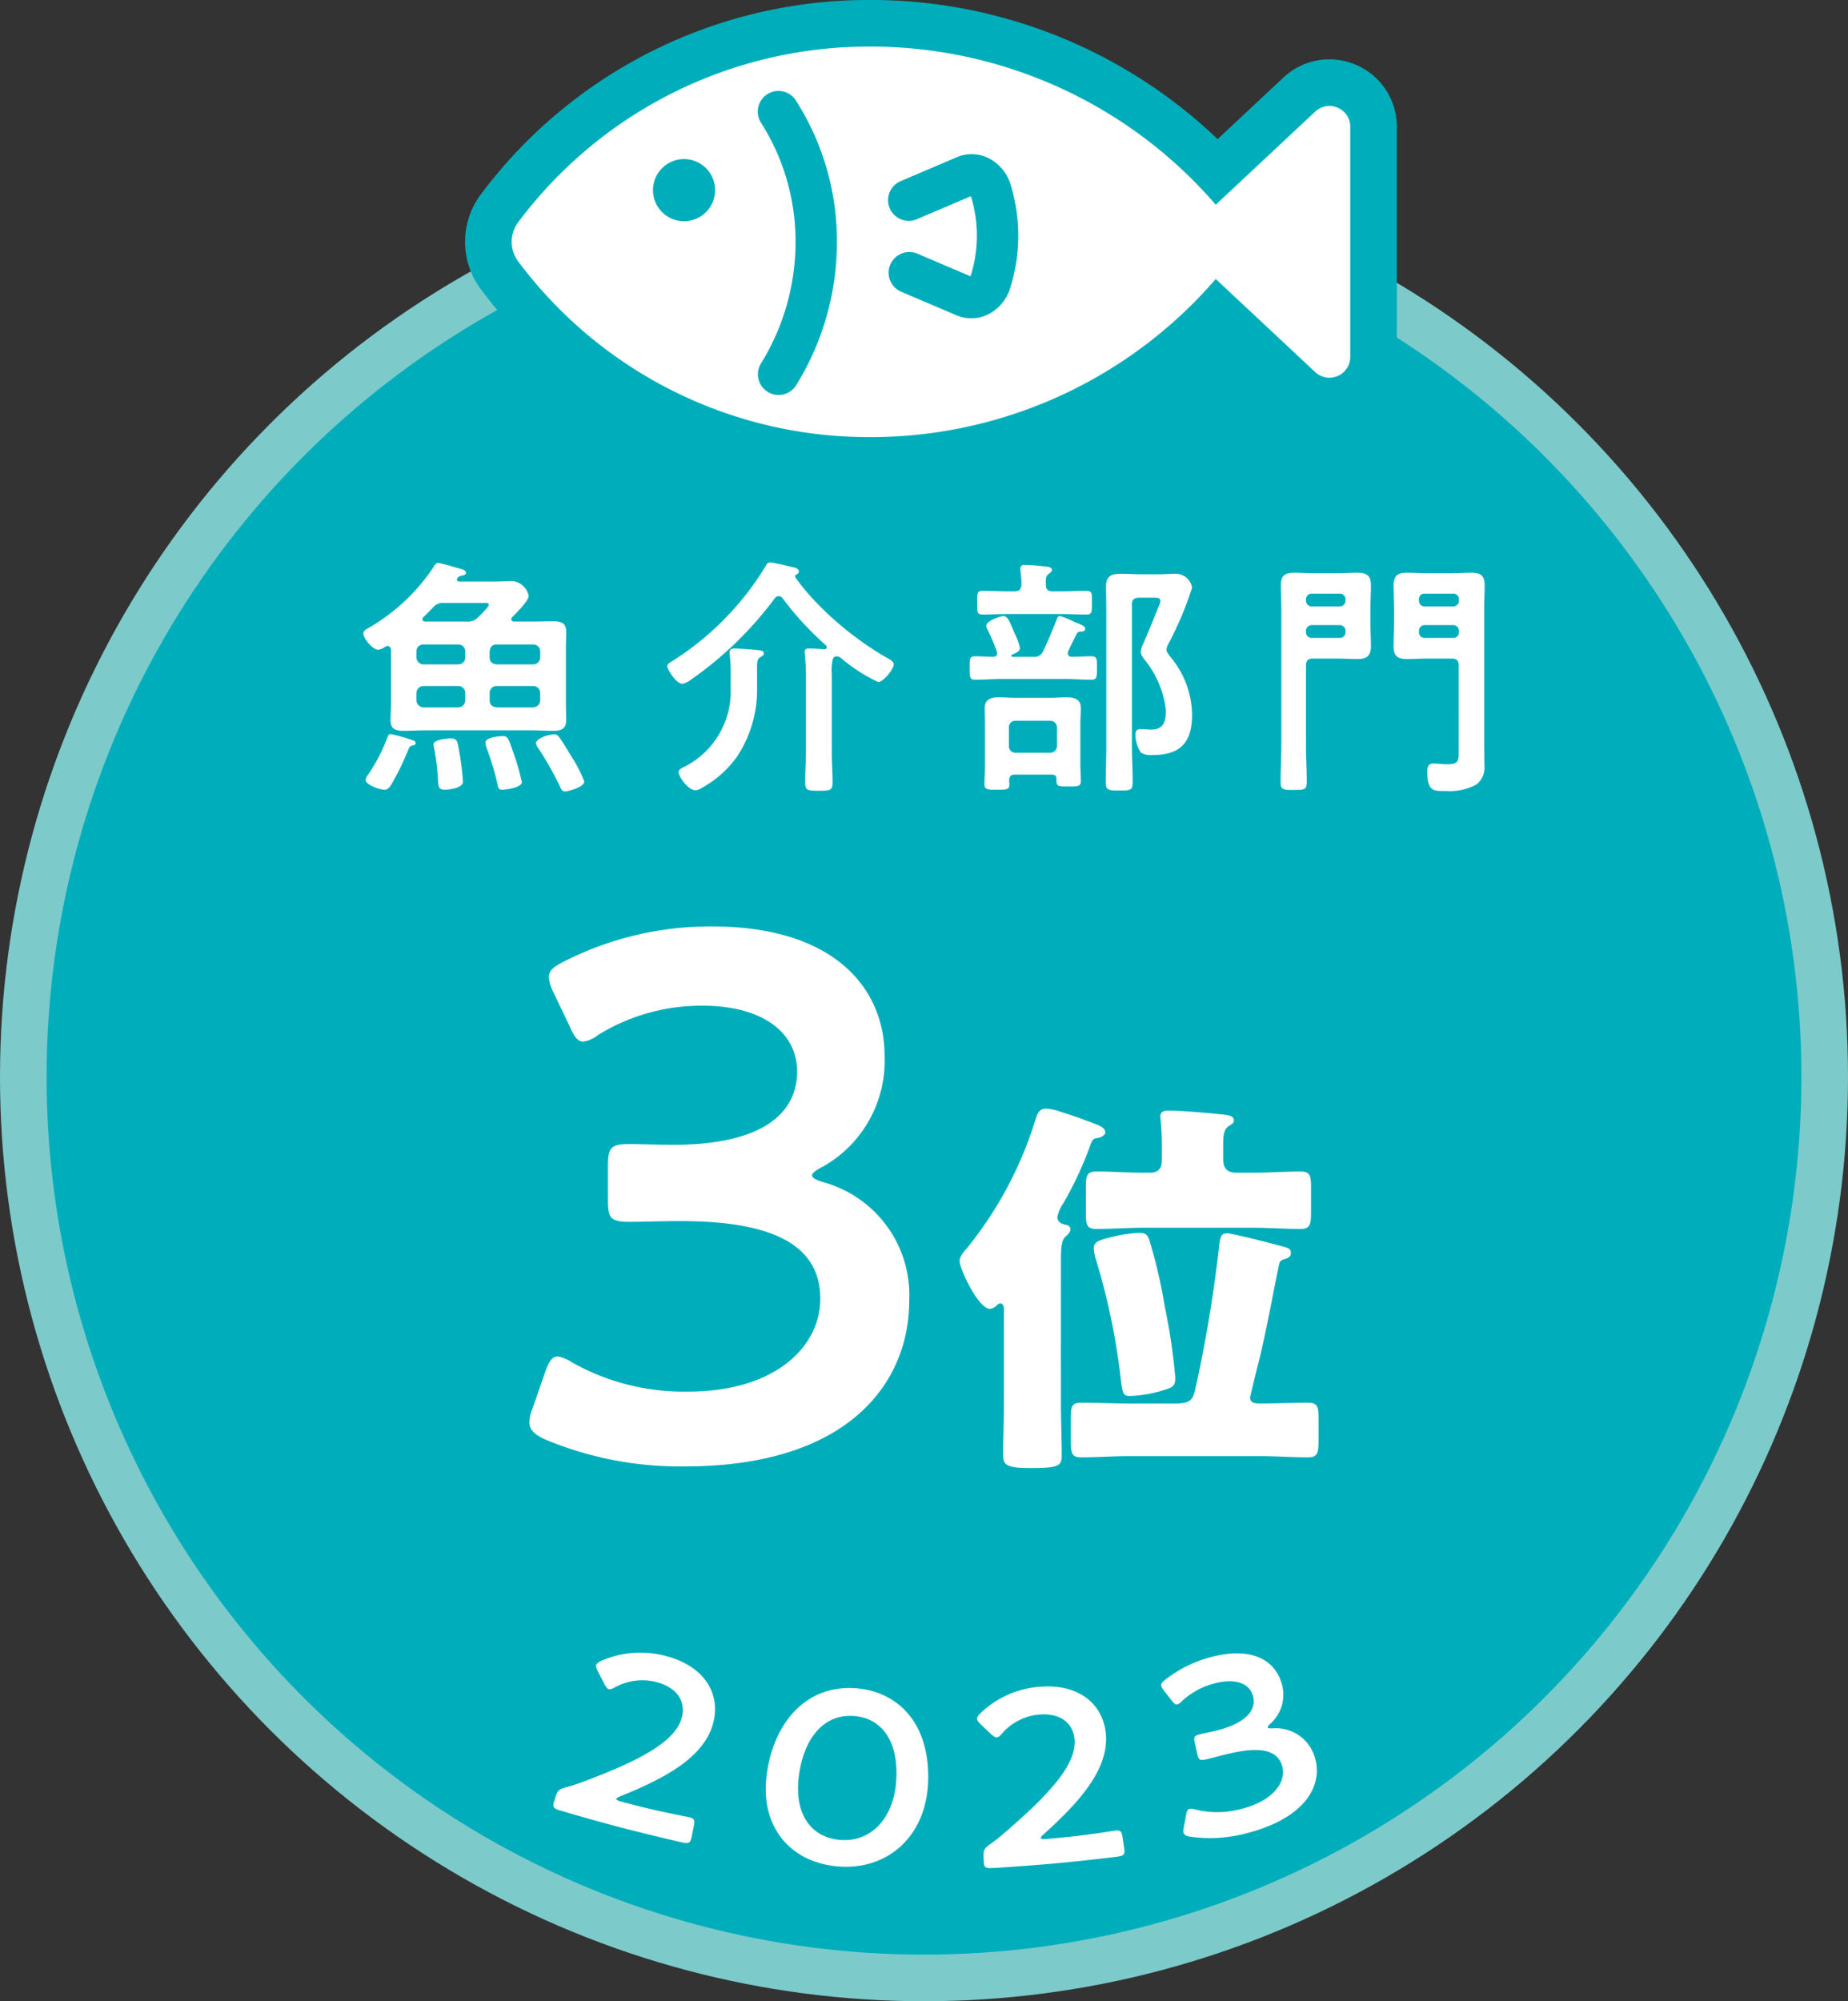 <svg xmlns="http://www.w3.org/2000/svg" viewBox="0 0 119 128.821"><rect x="0" y="0" width="119" height="128.821" fill="#333333" stroke="none"/><circle cx="59.5" cy="69.321" r="58" fill="#00aebb"/><circle cx="59.5" cy="69.321" r="58" fill="none" stroke="#7dcacb" stroke-miterlimit="10" stroke-width="3"/><path d="M41.56 116.369c.92.233 2.635.571 2.763.593.382.08.435.188.362.549l-.15.737c-.072.36-.165.44-.554.36-.132-.023-1.867-.43-2.806-.669q-1.199-.294-2.39-.625A119.84 119.84 0 0136 116.52c-.382-.12-.425-.237-.312-.587l.088-.274c.128-.396.218-.484.67-.609a10.494 10.494 0 001.107-.36c3.922-1.463 6.007-2.676 6.367-4.19.232-1.017-.34-1.88-1.665-2.229a3.648 3.648 0 00-2.661.346c-.193.11-.31.141-.409.111-.082-.025-.156-.132-.26-.315q-.223-.43-.44-.86c-.084-.18-.118-.291-.088-.384.035-.106.144-.172.331-.263a6.259 6.259 0 014.139-.31c2.386.618 3.465 2.276 3.112 4.09-.443 2.207-2.731 3.619-6.03 4.939-.172.07-.244.116-.257.163-.017.061.084.122.299.18q.783.209 1.57.402zM59.772 114.374c.004 3.805-2.616 6.032-5.798 5.771-3.045-.246-5.143-2.543-4.57-6.145.517-3.252 2.6-5.575 5.745-5.322 2.51.2 4.625 2.043 4.623 5.696zm-8.33-.05c-.314 2.474.795 3.96 2.67 4.114 1.99.161 3.532-1.444 3.612-4.05.081-2.513-1.084-3.796-2.714-3.924-2.089-.168-3.284 1.615-3.569 3.86zM68.966 118.223c.94-.093 2.66-.355 2.789-.378.384-.054.47.03.525.394l.11.744c.053.364-.006.47-.4.526-.13.024-1.895.228-2.853.322q-1.22.13-2.443.222c-.958.08-2.728.196-2.86.197-.396.016-.476-.079-.488-.446l-.01-.288c-.015-.416.039-.529.417-.8a10.43 10.43 0 00.909-.716c3.158-2.705 4.703-4.552 4.527-6.099-.126-1.035-.956-1.653-2.31-1.532a3.593 3.593 0 00-2.364 1.228c-.142.168-.242.237-.342.242-.085.005-.19-.07-.349-.208q-.352-.328-.698-.66c-.14-.14-.209-.233-.211-.33-.003-.112.076-.21.22-.36a6.146 6.146 0 013.75-1.696c2.438-.226 4.014.968 4.296 2.793.334 2.227-1.338 4.33-3.972 6.69-.137.124-.188.192-.184.24.005.064.119.087.34.069q.8-.069 1.601-.154zM81.63 111.193c.013.046.112.068.295.064a2.612 2.612 0 012.722 1.803c.561 1.664-.355 3.92-4.401 4.955a9.132 9.132 0 01-3.58.218c-.3-.053-.428-.126-.46-.283a.63.63 0 01.019-.297q.079-.416.154-.831c.046-.239.097-.362.24-.392a1.029 1.029 0 01.37.053 5.892 5.892 0 002.943-.04c2.143-.54 2.92-1.81 2.63-2.77-.319-1.065-1.465-1.284-3.687-.727-.38.096-.982.254-1.156.294-.45.103-.534.055-.621-.336l-.158-.703c-.091-.407-.036-.482.405-.584.186-.043.647-.135.968-.214 2.05-.51 2.61-1.412 2.366-2.25-.242-.832-1.18-1.122-2.425-.804a4.863 4.863 0 00-2.142 1.15.703.703 0 01-.299.213c-.116.025-.217-.051-.363-.25q-.256-.321-.509-.645a.81.81 0 01-.162-.294c-.03-.142.052-.24.255-.396a8.01 8.01 0 012.99-1.47c2.578-.676 4.024.218 4.47 1.597a2.501 2.501 0 01-.694 2.706c-.117.1-.183.187-.17.233zM25.179 41.842c-.016-.13-.065-.26-.227-.26a.513.513 0 00-.146.05.95.95 0 01-.454.194c-.356 0-.955-.73-.955-1.053 0-.162.178-.26.291-.325a12.598 12.598 0 004.18-3.872c.114-.195.195-.34.341-.34a8.858 8.858 0 011.118.291c.308.081.68.146.68.34 0 .146-.21.179-.323.195a.393.393 0 00-.227.146.17.17 0 00-.033.097c0 .097.081.13.163.13h2.365c.34 0 .68-.033 1.021-.033a1.19 1.19 0 011.07.956c0 .324-.81 1.118-1.054 1.361a.176.176 0 00-.064.146c0 .114.096.146.194.146h1.086c.453 0 .923-.016 1.393-.016.518 0 .859.08.859.68 0 .373-.016.73-.016 1.102v3.484c0 .356.016.73.016 1.085 0 .584-.325.697-.827.697-.486 0-.956-.032-1.425-.032h-6.806c-.454 0-.923.032-1.393.032-.52 0-.86-.097-.86-.697 0-.356.033-.729.033-1.085zm1.329 6.157c-.114.033-.146.114-.195.21a17.16 17.16 0 01-1.102 2.27c-.097.162-.227.356-.454.356-.275 0-1.215-.292-1.215-.648a.763.763 0 01.163-.324 11.316 11.316 0 001.231-2.366c.048-.13.08-.243.227-.243a11.262 11.262 0 011.248.34c.145.049.356.097.356.227 0 .146-.162.162-.26.178zm.762-6.514a.43.43 0 00-.454.438v.389a.453.453 0 00.454.454h2.235a.443.443 0 00.454-.454v-.39a.44.44 0 00-.454-.437zm2.69 3.128a.443.443 0 00-.455-.454H27.27a.453.453 0 00-.454.454v.47a.464.464 0 00.454.453h2.235a.453.453 0 00.454-.453zm-1.362-5.801a.804.804 0 00-.713.292c-.21.21-.405.42-.615.615a.146.146 0 00-.065.13c0 .13.08.162.194.162h2.64a.874.874 0 00.73-.26c.13-.113.713-.696.713-.826 0-.145-.226-.113-.389-.113zm.032 12.023c-.388 0-.405-.243-.42-.551a14.83 14.83 0 00-.277-2.236c0-.033-.016-.081-.016-.13 0-.308.875-.389 1.102-.389.421 0 .438.243.503.584a17.877 17.877 0 01.292 2.203c0 .406-.876.519-1.184.519zm3.695 0c-.227 0-.26-.178-.292-.373a18.396 18.396 0 00-.68-2.268 1.707 1.707 0 01-.097-.39c0-.34.874-.42 1.134-.42.323 0 .372.21.664 1.053a15.165 15.165 0 01.55 1.912c0 .34-1.004.486-1.279.486zm-.794-8.523c0 .292.162.421.453.454h2.35a.453.453 0 00.453-.454v-.39a.45.45 0 00-.453-.437h-2.35c-.291 0-.42.163-.453.438zm2.803 3.224a.464.464 0 00.453-.453v-.47a.453.453 0 00-.453-.454h-2.35a.443.443 0 00-.453.454v.47c0 .275.162.421.453.453zm2.058 5.412c-.21 0-.276-.194-.373-.405a21.202 21.202 0 00-1.345-2.366.865.865 0 01-.162-.323c0-.325.827-.584 1.167-.584a.374.374 0 01.324.178c.162.195.713 1.118.875 1.378a8.426 8.426 0 01.745 1.474c0 .39-1.102.648-1.231.648zM50.144 38.374a.33.33 0 00-.26.146 23.285 23.285 0 01-5.395 5.234 1.23 1.23 0 01-.55.26c-.405 0-.972-.94-.972-1.119 0-.13.08-.194.193-.259a18.675 18.675 0 006.158-6.222c.065-.114.114-.21.26-.21.226 0 1.328.275 1.62.34.113.032.243.113.243.242 0 .114-.065.146-.162.195-.065.032-.081.065-.081.097a.222.222 0 00.016.081c.243.357.632.827.924 1.167a20.684 20.684 0 004.942 4.002c.145.081.47.227.47.437 0 .292-.649 1.135-1.005 1.135a10.59 10.59 0 01-2.35-1.507.5.5 0 00-.323-.146.264.264 0 00-.244.178 3.472 3.472 0 00-.065 1.005v5.007c0 .648.05 1.28.05 1.928 0 .535-.196.535-.876.535-.697 0-.891 0-.891-.535 0-.648.048-1.28.048-1.928v-5.12c0-.39-.032-.795-.064-1.183 0-.065-.017-.114-.017-.162 0-.227.178-.227.357-.227.195 0 .697.032.907.048.081 0 .162-.032.162-.13a.169.169 0 00-.064-.129 20.611 20.611 0 01-2.788-3.03.306.306 0 00-.243-.13zm-1.393 5.93a7.795 7.795 0 01-1.296 4.408 6.745 6.745 0 01-2.334 2.042.61.61 0 01-.34.113c-.47 0-1.086-.875-1.086-1.166 0-.179.26-.292.406-.357a5.433 5.433 0 002.949-5.055v-.843a8.896 8.896 0 00-.065-1.312v-.146c0-.21.162-.243.34-.243.227 0 1.329.08 1.572.113.13.016.292.049.292.21 0 .114-.114.163-.212.228-.258.145-.226.308-.226 1.15zM66.522 42.28a.609.609 0 00.648-.357 31.29 31.29 0 00.86-2.01c.032-.113.096-.259.225-.259a6.233 6.233 0 01.957.39c.356.145.664.242.664.42s-.145.179-.292.195a.253.253 0 00-.243.13c-.194.372-.372.745-.551 1.118a.483.483 0 00-.032.146.226.226 0 00.243.226c.421 0 .843-.032 1.264-.032.389 0 .373.178.373.762 0 .567 0 .745-.373.745-.551 0-1.118-.049-1.669-.049h-4.115c-.552 0-1.102.049-1.67.049-.372 0-.372-.162-.372-.745 0-.6-.017-.762.373-.762.388 0 .777.032 1.166.032.146-.016.227-.08.227-.226 0-.049-.016-.081-.016-.13a13.716 13.716 0 00-.567-1.329.788.788 0 01-.113-.307c0-.34.955-.632 1.1-.632.292 0 .422.405.682 1.004.015.033.032.081.065.146a4.158 4.158 0 01.323.907c0 .227-.323.357-.502.422a.089.089 0 00-.048.08c0 .05.032.066.08.066zm1.28-4.213h.535c.535 0 1.085-.033 1.62-.033.389 0 .357.195.357.762 0 .583.015.761-.357.761-.55 0-1.085-.032-1.62-.032H64.9c-.534 0-1.069.032-1.604.032-.388 0-.372-.146-.372-.761 0-.584-.016-.762.356-.762.551 0 1.086.033 1.62.033h.422c.308 0 .42-.114.453-.422a5.451 5.451 0 00-.065-.891v-.162c0-.194.13-.227.277-.227a11.33 11.33 0 011.28.097c.177.017.47.033.47.227 0 .114-.098.178-.195.243-.21.146-.21.357-.195.713 0 .308.146.422.454.422zm-.065 11.796h-2.382c-.275 0-.356.113-.372.356 0 .097.016.178.016.26 0 .356-.178.356-.827.356-.535 0-.777 0-.777-.34 0-.373.032-.746.032-1.118V46.59c0-.34-.016-.665-.016-1.005 0-.583.405-.697.923-.697.34 0 .697.033 1.054.033h2.252c.34 0 .697-.033 1.037-.033.502 0 .924.114.924.697 0 .34-.033.664-.033 1.005v2.592c0 .34.033.875.033 1.102 0 .356-.227.34-.81.34-.681 0-.778 0-.762-.47 0-.21-.097-.291-.292-.291zm-.13-1.41a.43.43 0 00.455-.437v-1.183a.43.43 0 00-.454-.438H65.42a.413.413 0 00-.454.438v1.183a.413.413 0 00.454.437zm5.737-9.981c-.308 0-.454.13-.454.437V48c0 .794.048 1.572.048 2.366 0 .519-.161.519-.875.519-.647 0-.858 0-.858-.519 0-.794.033-1.572.033-2.366v-8.863c0-.454-.017-.924-.017-1.393 0-.665.357-.81.956-.81.421 0 .859.032 1.296.032h1.183c.34 0 .68-.033 1.005-.033a1.076 1.076 0 011.102.892 21.663 21.663 0 01-1.556 3.678 1.13 1.13 0 00-.097.308c0 .145.162.34.243.453a5.941 5.941 0 011.41 3.727c0 1.799-.746 2.609-2.544 2.609a1.29 1.29 0 01-.746-.146 2.124 2.124 0 01-.356-1.183c0-.243.113-.34.356-.34.227 0 .438.032.664.032.795 0 .94-.534.94-1.215a6.202 6.202 0 00-1.393-3.306.96.96 0 01-.227-.486 1.71 1.71 0 01.097-.388c.34-.713.795-1.896 1.118-2.674a.572.572 0 00.05-.227c0-.194-.276-.194-.406-.194zM84.552 42.393c-.324 0-.453.13-.453.454v5.087c0 .794.048 1.588.048 2.382 0 .519-.146.535-.843.535-.68 0-.842-.016-.842-.518 0-.794.048-1.605.048-2.398V39.2c0-.502-.032-1.005-.032-1.507 0-.632.243-.826.875-.826.405 0 .826.032 1.231.032h1.572c.422 0 .827-.032 1.232-.032.6 0 .891.162.891.81 0 .518-.032 1.02-.032 1.523v.875c0 .518.032 1.02.032 1.523 0 .632-.275.826-.875.826-.421 0-.826-.032-1.248-.032zm2.09-3.808a.362.362 0 00-.389-.373h-1.765a.362.362 0 00-.39.373v.065a.375.375 0 00.39.389h1.765a.375.375 0 00.39-.39zm-2.154 1.653a.375.375 0 00-.39.389v.064a.362.362 0 00.39.373h1.765a.362.362 0 00.39-.373v-.064a.375.375 0 00-.39-.39zm9.446 2.609c0-.325-.13-.454-.454-.454h-1.637c-.405 0-.825.032-1.23.032-.617 0-.875-.194-.875-.826 0-.502.031-1.005.031-1.523V39.2c0-.502-.031-1.005-.031-1.507 0-.632.258-.826.858-.826.422 0 .827.032 1.247.032h1.654c.405 0 .81-.032 1.231-.032.616 0 .875.178.875.826 0 .502-.032 1.005-.032 1.507v8.507c0 .502.016 1.02.016 1.523a1.433 1.433 0 01-.503 1.264 3.633 3.633 0 01-1.992.421c-.73 0-1.184.081-1.184-1.264 0-.243.065-.502.357-.502.275 0 .615.048.924.048.728 0 .745-.21.745-.842zm.016-4.262a.361.361 0 00-.388-.373h-1.815a.35.35 0 00-.373.373v.065a.362.362 0 00.373.389h1.815a.374.374 0 00.388-.39zm-2.203 1.653a.362.362 0 00-.373.389v.064a.35.35 0 00.373.373h1.815a.361.361 0 00.388-.373v-.064a.374.374 0 00-.388-.39z" fill="#fff"/><path d="M86.14 6.934a1.322 1.322 0 00-1.449.251l-6.404 5.993A29.358 29.358 0 0055.697 3a28.164 28.164 0 00-22.331 11.31 2.1 2.1 0 000 2.515 28.162 28.162 0 0022.33 11.311 29.358 29.358 0 0022.59-10.177l6.405 5.992a1.34 1.34 0 002.257-.979V8.164a1.323 1.323 0 00-.807-1.23z" fill="#00aebb" stroke="#00aebb" stroke-linecap="round" stroke-linejoin="round" stroke-width="6"/><path d="M86.14 6.934a1.321 1.321 0 00-1.449.251l-6.404 5.993A29.36 29.36 0 0055.697 3a28.165 28.165 0 00-22.331 11.31 2.1 2.1 0 000 2.515 28.162 28.162 0 0022.33 11.311 29.358 29.358 0 0022.59-10.178l6.405 5.993a1.34 1.34 0 002.257-.979V8.164a1.323 1.323 0 00-.807-1.23zM44.048 14.24a2 2 0 112-2 2 2 0 01-2 2zm7.227 10.546a1.332 1.332 0 11-2.276-1.385 14.871 14.871 0 002.23-7.829 14.237 14.237 0 00-2.23-7.68 1.332 1.332 0 112.276-1.384 16.79 16.79 0 012.617 9.064 17.503 17.503 0 01-2.617 9.214zm13.78-6.26a2.808 2.808 0 01-1.47 1.733 2.444 2.444 0 01-2.004.032l-3.547-1.51a1.332 1.332 0 01.026-2.463 1.32 1.32 0 011.019.012l3.414 1.455a.433.433 0 00.018-.048 8.56 8.56 0 00.027-5.05.449.449 0 00-.022-.057l-3.439 1.465a1.332 1.332 0 11-1.043-2.45l3.571-1.522a2.436 2.436 0 012.006.034 2.82 2.82 0 011.474 1.752 11.212 11.212 0 01-.03 6.616zM52.291 75.665q0 .217.723.434a7.537 7.537 0 015.536 7.606c0 5.344-3.947 10.688-14.443 10.688a22.509 22.509 0 01-9.003-1.734c-.721-.337-1.01-.626-1.01-1.107a2.183 2.183 0 01.192-.866l.818-2.36c.242-.673.434-1.01.819-1.01a2.442 2.442 0 01.915.384 14.657 14.657 0 007.462 1.878c5.68 0 8.521-2.936 8.521-5.97 0-3.32-2.793-5.006-9.003-5.006-1.06 0-2.744.049-3.225.049-1.252 0-1.445-.194-1.445-1.397v-2.166c0-1.252.193-1.444 1.445-1.444.529 0 1.829.048 2.744.048 5.825 0 7.991-2.07 7.991-4.718 0-2.6-2.358-4.236-6.065-4.236a12.645 12.645 0 00-6.74 1.877 1.96 1.96 0 01-.963.433c-.337 0-.578-.289-.867-.963l-1.058-2.215a2.533 2.533 0 01-.29-.962c0-.433.29-.674.964-1.011a20.79 20.79 0 019.53-2.263c7.896 0 11.122 3.996 11.122 8.33a7.813 7.813 0 01-4.044 7.172c-.385.192-.626.385-.626.53zM68.317 90.268c0 1.146.051 2.293.051 3.44 0 .637-.204.79-1.911.79h-.127c-1.53 0-1.733-.204-1.733-.842 0-1.12.051-2.242.051-3.388v-5.912c0-.154 0-.46-.254-.46a.366.366 0 00-.205.129.73.73 0 01-.433.23c-.765 0-1.962-2.6-1.962-3.06 0-.305.204-.535.484-.866a24.578 24.578 0 004.383-8.205c.153-.484.255-.764.74-.764a3.657 3.657 0 01.89.204c.893.28 1.453.484 2.243.79.484.177.638.33.638.56 0 .153-.28.306-.46.331-.305.051-.356.051-.534.56a23.001 23.001 0 01-1.733 3.696 2.215 2.215 0 00-.357.841c0 .331.28.459.611.51a.298.298 0 01.23.28c0 .152-.127.306-.331.484-.255.229-.28.79-.28 1.529zm10.677-10.881c.358 0 3.032.688 3.568.84.357.102.561.128.561.433 0 .23-.153.307-.383.383-.255.076-.33.127-.382.382-.433 2.065-.79 4.153-1.3 6.218-.076.28-.56 2.242-.56 2.32 0 .381.407.381.688.381 1.02 0 2.039-.05 3.033-.05.636 0 .687.28.687 1.019v1.401c0 .816-.05 1.096-.687 1.096-1.02 0-2.04-.077-3.059-.077H72.7c-1.02 0-2.063.077-3.083.077-.611 0-.663-.28-.663-1.096v-1.428c0-.713.052-.993.663-.993 1.02 0 2.064.051 3.083.051h2.956c1.197 0 1.172-.331 1.402-1.325a88.1 88.1 0 001.453-8.868c.05-.331.05-.764.483-.764zm-4.179-5.733a16.587 16.587 0 00-.101-1.76c0-.356.255-.406.56-.406.663 0 2.217.127 2.956.203.663.077 1.223.051 1.223.433 0 .179-.127.23-.356.382-.306.23-.332.612-.332 1.25v.84c0 .611.255.892.867.892h1.045c1.044 0 2.063-.077 3.083-.077.586 0 .662.28.662.944v1.707c0 .764-.076 1.045-.662 1.045-1.02 0-2.04-.077-3.083-.077h-7.008c-1.02 0-2.04.077-3.059.077-.636 0-.687-.255-.687-1.096v-1.53c0-.79.05-1.07.687-1.07 1.02 0 2.04.077 3.059.077h.382c.51 0 .764-.255.764-.79zM74 79.794a32.488 32.488 0 01.994 4.256 38.636 38.636 0 01.688 4.638c0 .586-.23.636-.816.815a8.135 8.135 0 01-2.063.357c-.51 0-.51-.153-.638-1.147a43.225 43.225 0 00-1.58-7.594 2.726 2.726 0 01-.152-.764c0-.433.356-.535 1.3-.765a8.427 8.427 0 011.605-.228c.382 0 .534.076.662.432z" fill="#fff"/></svg>